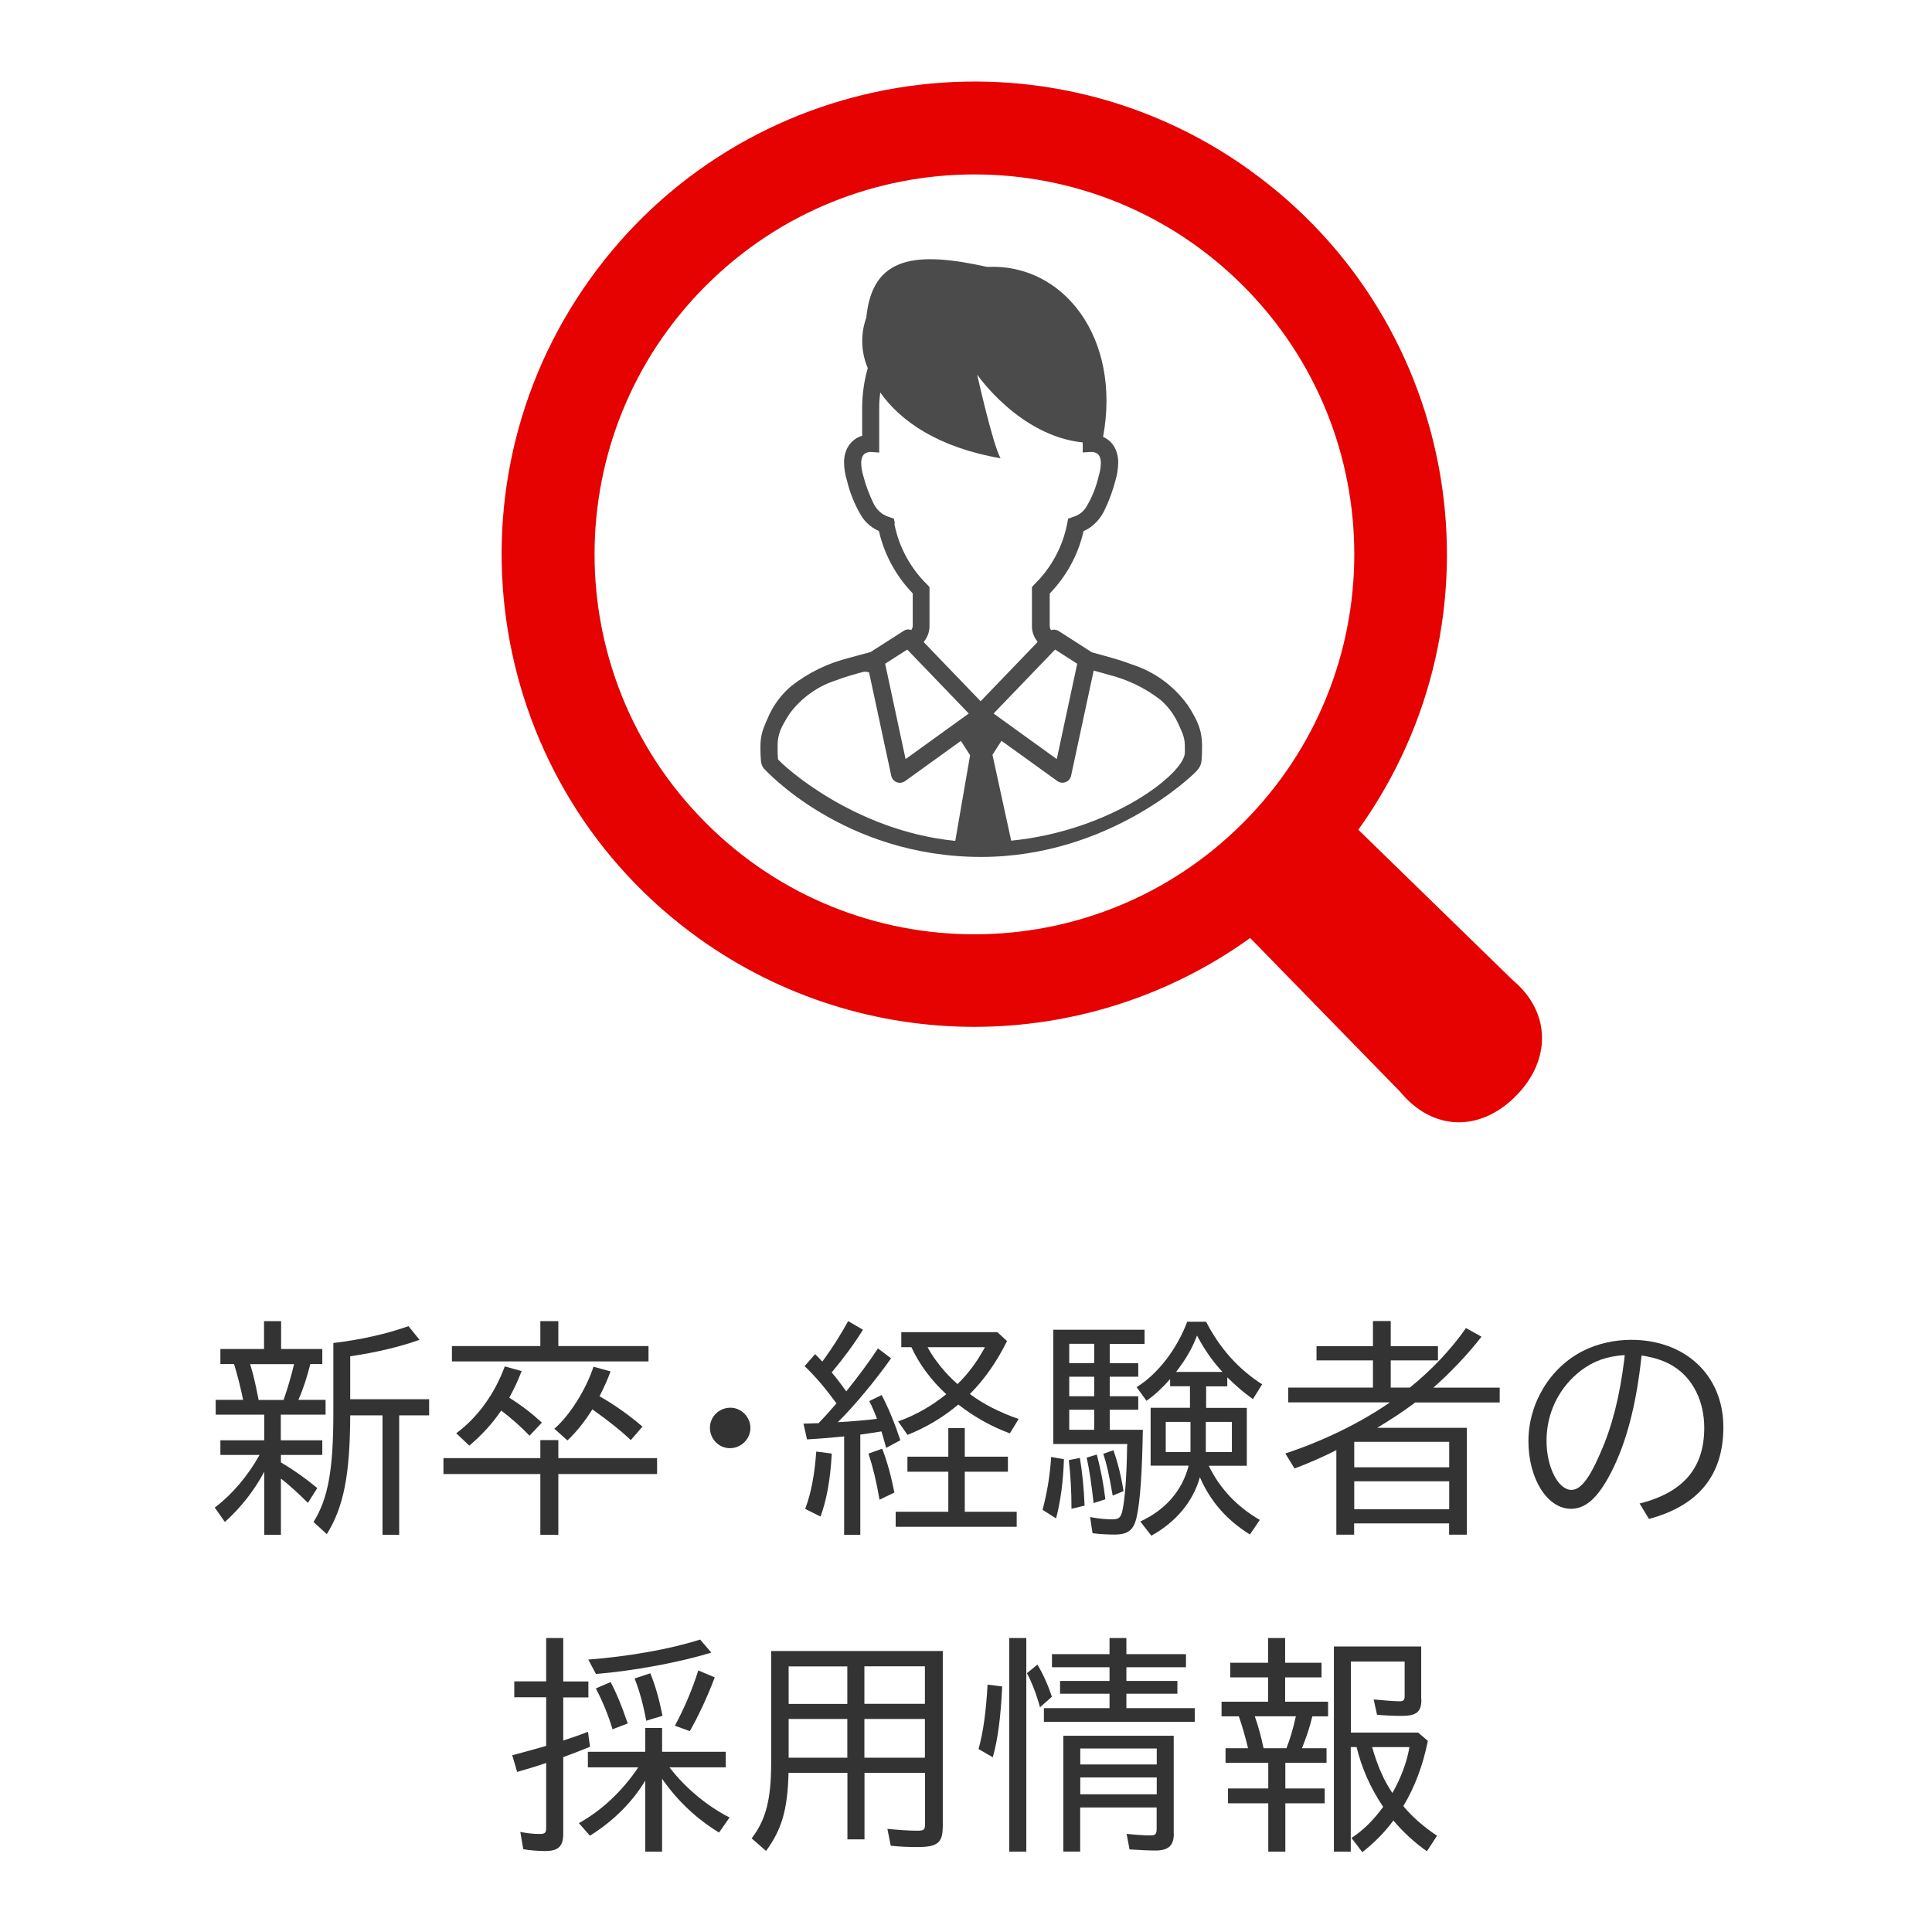 <?xml version="1.0" encoding="UTF-8"?>
<svg id="_レイヤー_2" data-name="レイヤー 2" xmlns="http://www.w3.org/2000/svg" viewBox="0 0 189 189">
  <defs>
    <style>
      .cls-1 {
        fill: #4b4b4b;
      }

      .cls-1, .cls-2, .cls-3, .cls-4 {
        stroke-width: 0px;
      }

      .cls-5 {
        isolation: isolate;
      }

      .cls-2 {
        fill: none;
      }

      .cls-3 {
        fill: #e50201;
      }

      .cls-4 {
        fill: #333;
      }
    </style>
  </defs>
  <g id="_レイヤー_1-2" data-name="レイヤー 1">
    <g id="_人材活用" data-name="人材活用">
      <g class="cls-5">
        <path class="cls-4" d="M27.48,140.9h4.05v1.43h-4.05v.73c1.19.7,2.29,1.47,3.56,2.51l-.92,1.45c-.99-.99-1.85-1.76-2.64-2.38v5.5h-1.63v-6.16c-.99,1.85-2.27,3.48-3.85,4.91l-.99-1.41c1.69-1.28,3.23-3.08,4.38-5.15h-3.83v-1.43h4.29v-2.51h-4.75v-1.45h2.68c-.24-1.21-.51-2.24-.88-3.5h-1.34v-1.47h4.27v-2.73h1.67v2.73h4.03v1.47h-1.17c-.33,1.28-.7,2.46-1.17,3.5h2.66v1.45h-4.38v2.51ZM24.51,133.58c.33,1.1.46,1.72.79,3.37h2.44c.4-1.1.79-2.51,1.03-3.5h-4.29l.02.13ZM34.26,138.46c-.02,5.83-.64,8.96-2.29,11.62l-1.3-1.19c1.43-2.29,1.94-5.1,1.94-10.69v-6.82c2.64-.31,5.19-.88,7.35-1.65l1.08,1.34c-1.89.68-4.31,1.25-6.78,1.61v4.2h7.72v1.58h-2.93v11.68h-1.63v-11.68h-3.17Z"/>
        <path class="cls-4" d="M52.86,140.88h1.76v1.76h9.66v1.56h-9.66v5.94h-1.76v-5.94h-9.48v-1.56h9.48v-1.76ZM63.44,131.68v1.5h-19.23v-1.5h8.65v-2.44h1.76v2.44h8.82ZM51.03,134.13c-.4,1.01-.7,1.67-1.21,2.6,1.25.79,2.24,1.56,3.19,2.44l-1.21,1.28c-.77-.81-1.78-1.72-2.77-2.46-.88,1.3-1.94,2.44-3.12,3.43l-1.28-1.21c2.09-1.54,3.76-3.85,4.75-6.54l1.65.46ZM59.73,134.15c-.31.84-.53,1.34-1.08,2.44,1.43.81,2.93,1.87,4.2,2.97l-1.14,1.32c-.97-.92-2.07-1.8-3.76-3.01-.73,1.17-1.56,2.22-2.44,3.04l-1.28-1.14c1.52-1.32,3.08-3.81,3.83-6.07l1.67.46Z"/>
        <path class="cls-4" d="M73.41,139.69c0,1.08-.9,1.98-2,1.98s-1.96-.9-1.96-2,.92-1.96,2-1.96,1.96.92,1.96,1.98Z"/>
        <path class="cls-4" d="M80.07,139.23c.59-.62.86-.9,1.76-1.94-1.06-1.45-2-2.57-3.12-3.65l1.03-1.17c.2.2.44.44.7.73l.15-.2c.79-1.08,1.65-2.42,2.38-3.76l1.45.84c-.86,1.39-1.85,2.73-3.06,4.18.37.42.86,1.06,1.43,1.85,1.3-1.63,2.18-2.82,3.1-4.2l1.28.97c-1.52,2.16-3.63,4.69-5.21,6.25,1.25-.07,3.01-.22,3.83-.33-.18-.51-.46-1.17-.75-1.74l1.21-.59c.66,1.25,1.3,2.82,1.83,4.42l-1.39.75c-.15-.57-.33-1.17-.46-1.61-.62.11-1.01.15-2.07.31v9.81h-1.58v-9.64l-.31.04c-1.23.11-1.94.18-3.32.26l-.35-1.54c.73-.02.81-.02,1.25-.04h.22ZM78.77,147.61c.57-1.52.92-3.32,1.08-5.61l1.52.2c-.15,2.64-.51,4.53-1.1,6.16l-1.5-.75ZM86.04,146.71c-.29-1.72-.64-3.17-1.08-4.51l1.34-.48c.46,1.17.88,2.66,1.19,4.29l-1.45.7ZM92.77,139.71h1.61v2.79h4.22v1.47h-4.22v3.92h5.08v1.47h-11.84v-1.47h5.15v-3.92h-4v-1.47h4v-2.79ZM98.51,131.2c-.99,2-2.2,3.74-3.63,5.17,1.28.97,3.01,1.85,4.77,2.44l-.86,1.41c-1.85-.68-3.54-1.65-5.04-2.82-1.5,1.25-3.06,2.2-4.97,2.97l-.92-1.32c1.74-.62,3.3-1.52,4.71-2.66-1.45-1.32-2.68-2.99-3.41-4.6h-.99v-1.47h9.4l.95.88ZM90.74,131.79c.66,1.23,1.74,2.57,2.93,3.61,1.01-.97,1.96-2.24,2.68-3.61h-5.61Z"/>
        <path class="cls-4" d="M101.99,147.7c.44-1.67.73-3.37.84-5.17l1.25.22c-.07,2.2-.33,4.14-.77,5.79l-1.32-.84ZM111.8,139.87c-.07,4.2-.26,6.93-.59,8.47-.29,1.34-.84,1.78-2.2,1.78-.59,0-1.41-.04-2.13-.13l-.24-1.58c.81.15,1.56.22,2.13.22.68,0,.86-.15,1.03-.84.24-1.08.42-3.32.46-6.29l.02-.24h-7.24v-11.18h8.93v1.39h-3.41v1.89h2.79v1.32h-2.79v1.91h2.79v1.32h-2.79v1.96h3.23ZM104.82,147.59c0-1.65-.09-3.26-.26-4.75l1.08-.22c.24,1.45.4,3.01.46,4.67l-1.28.31ZM104.6,133.35h2.44v-1.89h-2.44v1.89ZM104.6,136.59h2.44v-1.91h-2.44v1.91ZM104.6,139.87h2.44v-1.96h-2.44v1.96ZM106.98,147.04c-.18-1.69-.42-3.34-.68-4.44l.99-.31c.4,1.45.68,2.97.84,4.38l-1.14.37ZM108.85,146.31c-.35-2.05-.59-3.1-.92-4.09l.99-.35c.44,1.23.79,2.68.99,4l-1.06.44ZM122.29,150.12c-2.29-1.41-3.89-3.26-4.91-5.61-.66,2.38-2.35,4.4-4.75,5.72l-1.08-1.39c2.49-1.14,4.11-3.04,4.73-5.46h-3.72v-5.66h3.85v-2.11h-1.94v-.7c-.79.9-1.52,1.56-2.31,2.13l-.97-1.34c2.09-1.3,3.94-3.72,4.95-6.4h1.85c1.3,2.55,3.15,4.64,5.48,6.12l-.9,1.45c-.88-.62-1.58-1.23-2.51-2.13v.88h-2.07v2.11h3.98v5.66h-3.72c1.06,2.2,2.73,3.98,4.99,5.3l-.97,1.43ZM114.04,139.1v2.95h2.42v-2.95h-2.42ZM119.59,134.21c-.97-1.03-1.83-2.29-2.49-3.56-.46,1.23-1.08,2.31-2.05,3.56h4.53ZM117.96,142.05h2.55v-2.95h-2.55v2.95Z"/>
        <path class="cls-4" d="M137.91,135.75c2.22-1.8,4.05-3.76,5.5-5.83l1.52.84c-1.28,1.67-3.08,3.56-4.71,4.99h6.49v1.45h-8.27l-.2.15c-.9.68-2.2,1.54-3.52,2.33h8.78v10.45h-1.74v-1.1h-9.29v1.1h-1.74v-8.27c-1.1.57-2.71,1.28-4.09,1.8l-.9-1.47c3.67-1.21,7.37-3.01,10.23-5h-9.95v-1.45h8.29v-2.66h-5.52v-1.39h5.52v-2.46h1.74v2.46h4.62v1.39h-4.62v2.66h1.85ZM132.48,143.54h9.29v-2.49h-9.29v2.49ZM132.48,147.64h9.29v-2.73h-9.29v2.73Z"/>
        <path class="cls-4" d="M160.38,147.09c4.29-1.08,6.34-3.48,6.34-7.42,0-2.6-1.12-4.84-3.01-6.01-.84-.53-1.85-.86-3.12-1.06-.51,4.8-1.47,8.49-2.99,11.46-1.28,2.46-2.46,3.54-3.92,3.54-2.31,0-4.16-2.93-4.16-6.62s2.11-7.22,5.39-8.85c1.36-.68,3.01-1.06,4.66-1.06,5.33,0,9.02,3.5,9.02,8.54,0,4.69-2.42,7.68-7.28,8.98l-.92-1.52ZM158.95,132.56c-1.72.11-3.04.57-4.27,1.5-2.16,1.65-3.39,4.14-3.39,6.89,0,2.57,1.14,4.8,2.44,4.8.88,0,1.74-1.08,2.82-3.59,1.17-2.64,1.89-5.52,2.35-9.18l.04-.42Z"/>
        <path class="cls-4" d="M53.43,160.24h1.67v4.25h2.46v1.56h-2.46v4.22c1.23-.42,1.61-.53,2.42-.86l.2,1.47c-1.12.46-1.67.66-2.62,1.01v7.5c0,1.23-.48,1.69-1.78,1.69-.64,0-1.52-.07-2.13-.18l-.29-1.69c.66.13,1.3.2,1.89.2.51,0,.64-.11.64-.59v-6.36c-1.01.35-1.98.64-2.84.88l-.48-1.63c1.41-.37,1.87-.51,2.95-.81l.37-.11v-4.75h-3.12v-1.56h3.12v-4.25ZM65.49,172.89c1.52,1.98,3.63,3.76,5.88,4.91l-1.03,1.47c-2.2-1.34-4.07-3.1-5.57-5.26v7.13h-1.65v-6.95c-1.25,2.11-3.17,4-5.41,5.39l-1.08-1.23c2.2-1.21,4.29-3.17,5.81-5.46h-4.93v-1.52h5.61v-2.33h1.65v2.33h6.23v1.52h-5.5ZM57.55,162.35c4-.31,8.05-1.03,10.94-1.96l1.1,1.28c-3.21.97-7.57,1.78-11.29,2.09l-.75-1.41ZM59.92,169.17c-.42-1.41-.97-2.73-1.63-4l1.45-.62c.57,1.1,1.01,2.13,1.67,4.05l-1.5.57ZM63.22,168.34c-.29-1.58-.66-2.93-1.14-4.14l1.54-.51c.53,1.32.88,2.6,1.19,4.16l-1.58.48ZM66.02,168.82c.88-1.61,1.74-3.63,2.29-5.41l1.61.68c-.68,1.83-1.65,3.89-2.44,5.26l-1.45-.53Z"/>
        <path class="cls-4" d="M92.22,178.77c0,1.5-.55,1.92-2.44,1.92-.99,0-1.83-.04-2.64-.13l-.33-1.65c1.14.11,2.07.18,2.93.18.64,0,.75-.09.75-.64v-5.02h-5.92v6.51h-1.67v-6.51h-5.76c-.09,3.59-.66,5.54-2.2,7.64l-1.41-1.23c1.39-1.8,1.91-3.81,1.91-7.39v-10.94h16.79v17.27ZM77.15,166.69h5.74v-3.67h-5.74v3.67ZM77.15,171.95h5.74v-3.79h-5.74v3.79ZM90.48,163.01h-5.92v3.67h5.92v-3.67ZM90.48,168.16h-5.92v3.79h5.92v-3.79Z"/>
        <path class="cls-4" d="M95.73,171.09c.46-1.65.73-3.63.88-6.29l1.43.18c-.13,2.95-.44,5.26-.92,6.93l-1.39-.81ZM100.4,160.24v20.9h-1.67v-20.9h1.67ZM101.74,167.02c-.35-1.28-.79-2.42-1.28-3.34l1.03-.84c.55.92,1.08,2.11,1.41,3.15l-1.17,1.03ZM116.02,161.82v1.28h-5.83v1.34h4.99v1.25h-4.99v1.41h6.69v1.34h-14.76v-1.34h6.42v-1.41h-4.84v-1.25h4.84v-1.34h-5.63v-1.28h5.63v-1.58h1.65v1.58h5.83ZM114.83,179.38c0,1.17-.53,1.65-1.8,1.65-.59,0-1.54-.04-2.53-.11l-.29-1.52c.84.09,1.72.15,2.35.15.46,0,.59-.13.59-.64v-2.09h-7.48v4.31h-1.65v-11.33h10.8v9.57ZM105.68,172.61h7.48v-1.56h-7.48v1.56ZM105.68,175.53h7.48v-1.65h-7.48v1.65Z"/>
        <path class="cls-4" d="M125.74,174.96h3.85v1.45h-3.85v4.73h-1.67v-4.73h-3.94v-1.45h3.94v-2.51h-4.18v-1.43h2.2c-.26-1.1-.62-2.33-.9-3.12h-1.69v-1.43h4.55v-2.38h-3.7v-1.43h3.7v-2.42h1.67v2.42h3.56v1.43h-3.56v2.38h4.2v1.43h-1.54c-.26,1.1-.53,1.89-1.01,3.12h2.4v1.43h-4.03v2.51ZM122.75,167.9c.31.86.62,1.96.86,3.12h2.24c.35-.92.62-1.76.92-3.12h-4.03ZM139.05,166.25c0,1.21-.46,1.61-1.94,1.61-.68,0-1.67-.04-2.4-.11l-.33-1.5c.92.09,2.07.18,2.55.18.35,0,.48-.13.48-.48v-3.41h-5.26v6.95h6.58l.95.81c-.46,2.35-1.3,4.58-2.4,6.38.84,1.03,2.09,2.11,3.3,2.9l-.99,1.52c-1.17-.81-2.38-1.92-3.28-3.01-.88,1.19-1.87,2.18-3.04,3.1l-1.06-1.39c1.12-.73,2.11-1.69,3.1-3.04-1.28-1.91-2.11-3.83-2.6-5.85h-.57v10.23h-1.65v-20.07h8.54v5.17ZM134.23,170.91c.51,1.8,1.14,3.26,1.98,4.49.81-1.39,1.43-3.04,1.67-4.49h-3.65Z"/>
      </g>
    </g>
    <path class="cls-3" d="M122.27,16.65C101.52,1.76,72.63,6.52,57.74,27.27c-14.88,20.75-10.13,49.64,10.62,64.52,16.12,11.56,37.83,11.55,53.94-.03l14.7,15.07c3.1,3.76,7.7,3.98,11.26.42,3.54-3.54,3.46-8.27-.3-11.39l-15.08-14.69c14.88-20.75,10.13-49.64-10.62-64.52ZM121.61,80.49c-14.48,14.52-37.99,14.55-52.5.07-.02-.02-.05-.04-.07-.07-14.51-14.52-14.5-38.05.02-52.55,14.52-14.51,38.05-14.5,52.55.02,14.5,14.51,14.5,38.02,0,52.53Z"/>
    <rect id="_スライス_" data-name="&amp;lt;スライス&amp;gt;" class="cls-2" width="189" height="189"/>
    <path class="cls-1" d="M116.13,68.9h0c-1.33-1.83-3.21-3.19-5.37-3.89-.97-.37-1.93-.64-2.76-.87-.43-.12-.84-.23-1.19-.33,0,0,0,0,0,0l-3.26-2.09c-.23-.14-.49-.16-.73-.08-.07-.11-.12-.23-.13-.37v-3.21c1.64-1.69,2.79-3.8,3.31-6.1.23-.1.45-.22.66-.37.58-.42,1.06-.99,1.37-1.64.46-.94.83-1.93,1.09-2.95.17-.56.26-1.13.27-1.72.01-.52-.1-1.03-.34-1.49-.25-.47-.65-.84-1.14-1.05,1.79-9.65-3.85-17-11.34-16.63-6.86-1.52-11.24-1.14-11.82,4.95-.58,1.61-.53,3.38.14,4.95-.35,1.22-.53,2.48-.55,3.76v2.86c-.21.06-.4.15-.59.26-.35.22-.64.53-.84.9-.24.46-.35.97-.34,1.49.01.58.11,1.16.28,1.71.3,1.28.81,2.5,1.5,3.62.26.38.59.7.97.97.21.14.43.27.66.37.53,2.3,1.67,4.4,3.31,6.1v3.21c-.01.13-.07.26-.14.37-.24-.09-.51-.07-.74.08l-3.25,2.08c-.59.16-1.3.34-2.07.56-2.07.51-4.02,1.45-5.69,2.77-.92.78-1.66,1.75-2.17,2.85-.58,1.31-.87,1.88-.84,3.31,0,.38.02.77.05,1.17.02.25.11.49.26.7,0,0,7.74,8.68,21.28,8.68,12.64,0,20.85-8.18,20.85-8.18.17-.15.32-.32.45-.5.14-.21.23-.45.26-.7.03-.4.05-.79.05-1.16.06-1.86-.45-2.83-1.45-4.4ZM103.21,63.54l2.17,1.39-2,9.33-6.18-4.46,6.02-6.26ZM87.54,51.22l-.09-.48-.46-.16c-.25-.08-.49-.2-.71-.34-.37-.27-.66-.63-.85-1.04-.41-.84-.73-1.72-.97-2.62-.13-.41-.2-.83-.21-1.26-.01-.24.04-.48.14-.7.08-.16.23-.28.4-.34.11-.04.23-.06.35-.07l.87.06v-4.45c0-.48.04-.95.1-1.43,1.94,2.77,5.62,5.38,11.77,6.44-.76-1.33-2.29-8.19-2.29-8.19,0,0,4.12,6.01,10.33,6.64v.98l.87-.05c.18,0,.36.05.51.14.1.06.19.16.25.26.1.22.15.46.14.7-.01.43-.08.85-.21,1.26-.25,1.09-.67,2.14-1.26,3.1-.15.22-.34.41-.56.57-.22.15-.46.26-.71.34l-.46.16-.09.48c-.44,2.27-1.57,4.35-3.23,5.97l-.22.24v3.85c0,.52.19,1.03.51,1.45.02.02.03.04.05.07l-5.58,5.8-5.57-5.79s.02-.04.03-.05c.34-.42.53-.93.54-1.47v-3.85l-.21-.24c-1.66-1.61-2.79-3.7-3.23-5.97ZM88.75,63.54l6.02,6.26-6.18,4.46-2-9.33,2.17-1.39ZM76.11,74.25c-.03-.33-.04-.65-.04-.95-.05-1.53.36-2.18,1.17-3.48,1.14-1.54,2.73-2.69,4.56-3.27.89-.34,1.79-.59,2.61-.81.28-.07.46,0,.61.05l2.17,10.11c.06.28.26.51.53.62.1.04.2.06.31.06.18,0,.35-.06.5-.16l5.47-3.94.9,1.4-1.45,8.38c-9.99-.99-16.95-7.46-17.35-7.99ZM115.91,73.61c.03,2-7.13,7.65-16.99,8.63l-1.83-8.4.88-1.37,5.47,3.94c.15.11.32.16.5.16.1,0,.21-.02.31-.06.27-.1.47-.34.53-.62l2.21-10.29c.45.12.92.25,1.42.4,1.84.45,3.57,1.27,5.07,2.43.74.62,1.33,1.4,1.74,2.27.48,1.09.72,1.41.69,2.6v.3Z"/>
  </g>
</svg>